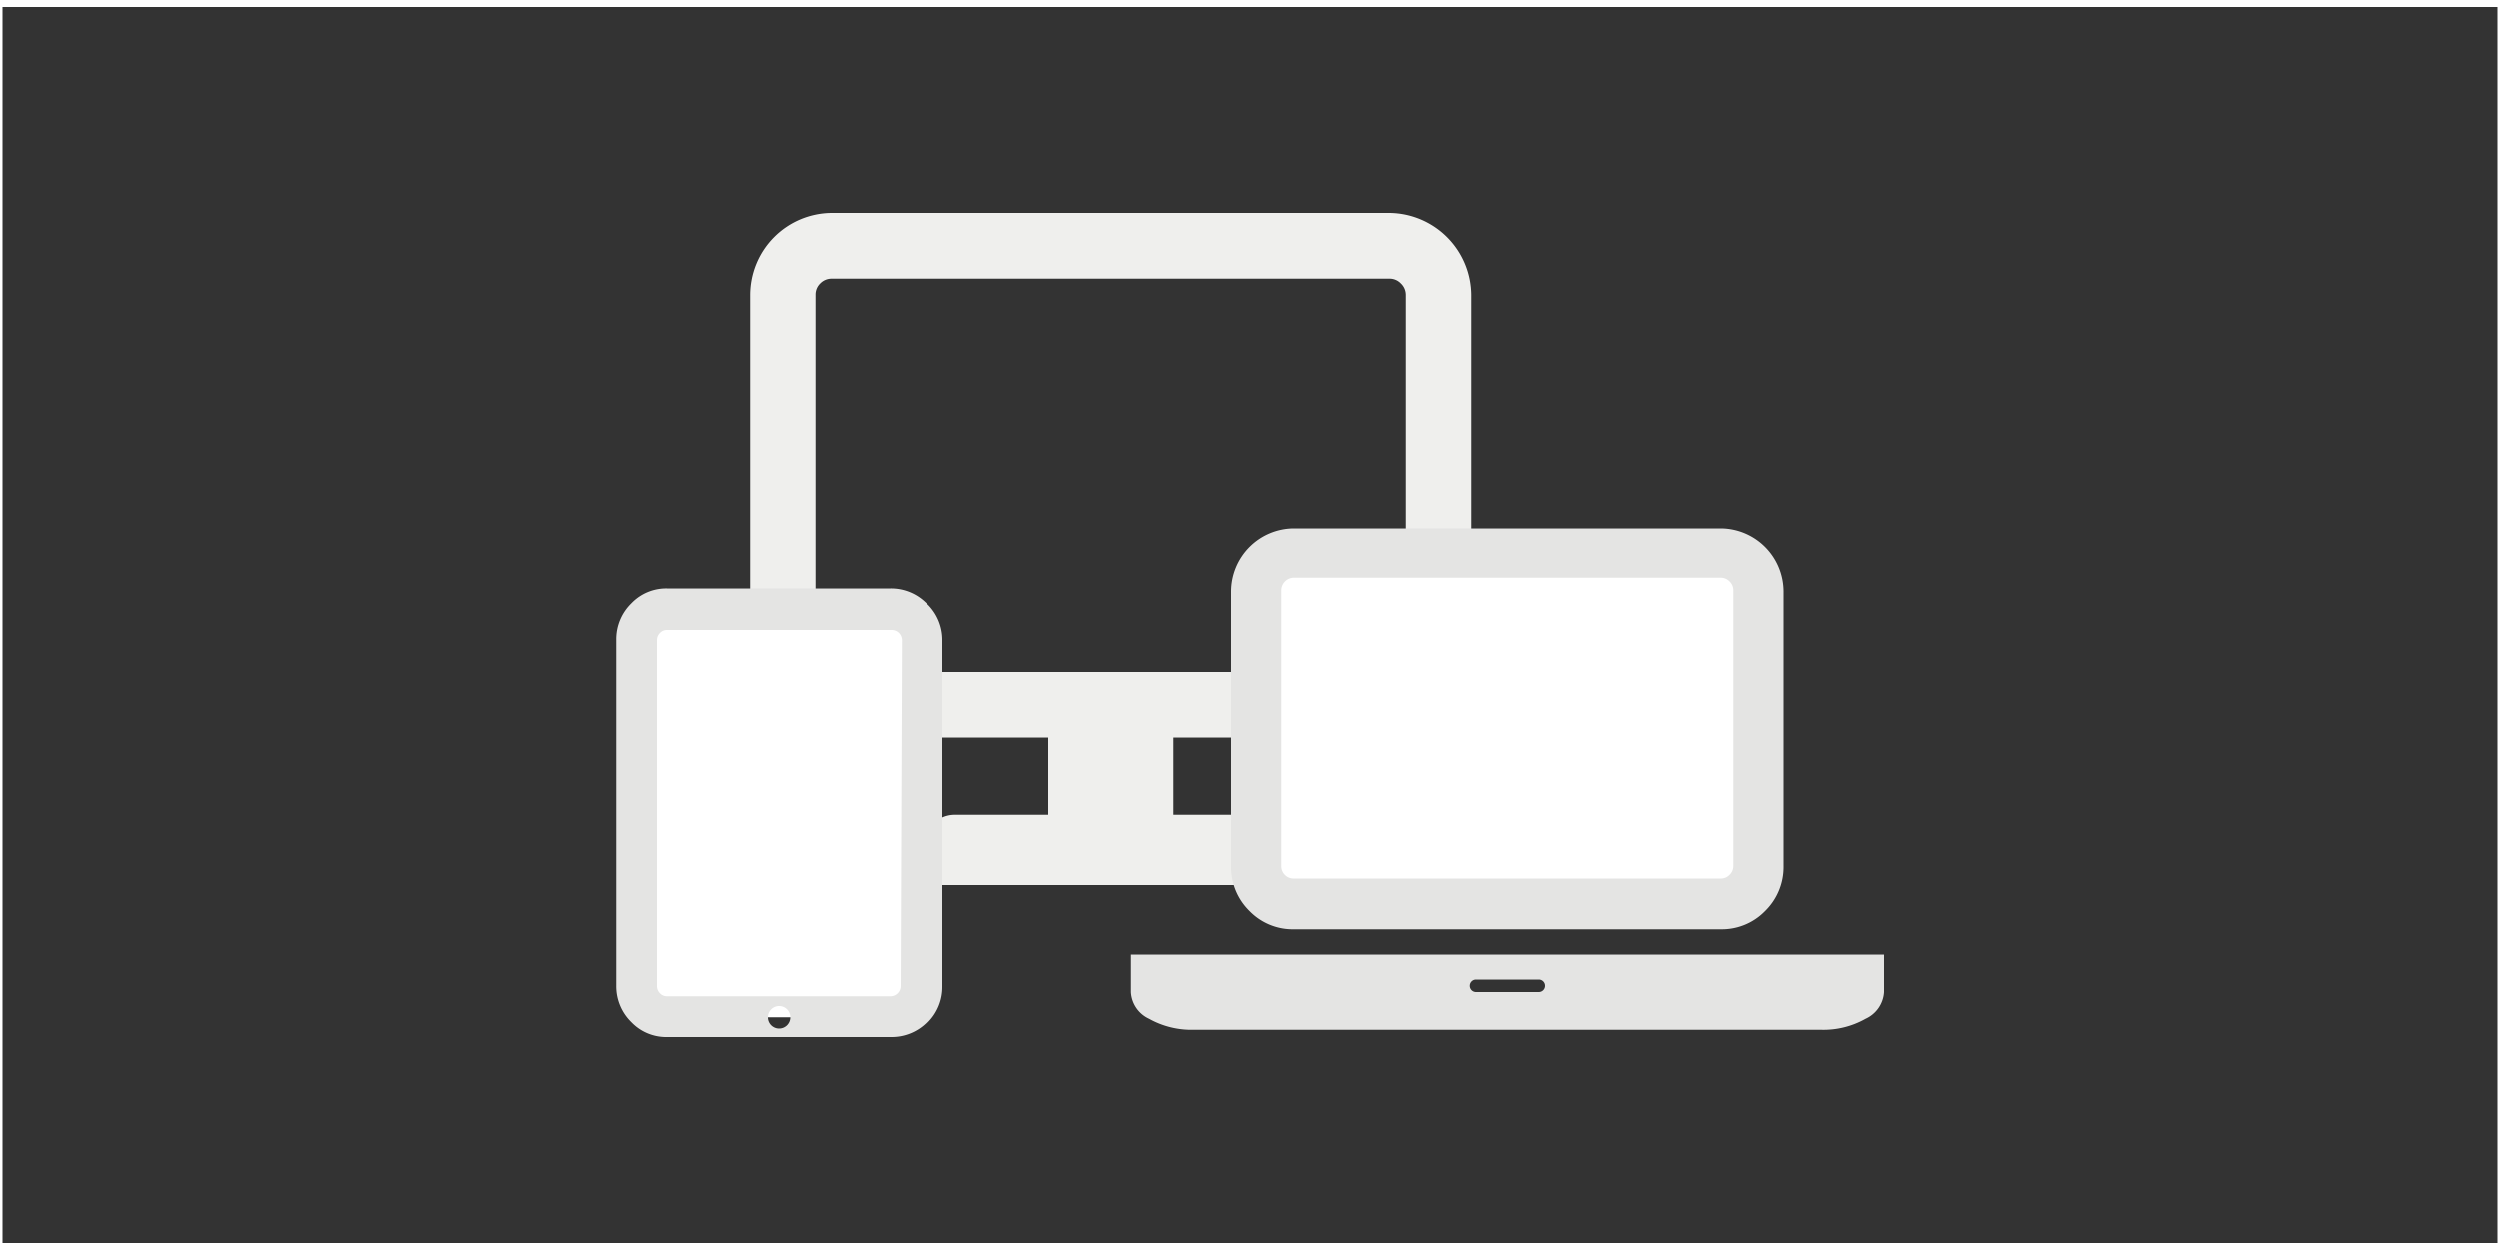 <svg id="Online_von_Überall_erreichbar" data-name="Online von Überall erreichbar" xmlns="http://www.w3.org/2000/svg" viewBox="0 0 100 50"><rect x="0" y="0" width="100" height="50" fill="#333333" stroke="none"/><defs><style>.cls-1{fill:#fff;}.cls-2{fill:#efefed;}.cls-3{fill:#e4e4e3;}</style></defs><title>Icons_CookingExperience_Online</title><path class="cls-1" d="M99.73.28V49.72H-.07V.28h99.8m.1-.28H-.17V50h100Z" transform="translate(0.17)"/><path class="cls-2" d="M32.46,11.8a.62.62,0,0,1,.19-.46.63.63,0,0,1,.46-.19H55.4a.62.62,0,0,1,.46.19.63.63,0,0,1,.2.46V26.22a.68.68,0,0,1-.66.66H33.11a.65.65,0,0,1-.46-.2.62.62,0,0,1-.19-.46Zm.65,17.7H55.4a3.29,3.29,0,0,0,3.28-3.28V11.8A3.31,3.31,0,0,0,55.4,8.52H33.11a3.29,3.29,0,0,0-3.27,3.28V26.22a3.19,3.19,0,0,0,1,2.32,3.15,3.15,0,0,0,2.31,1" transform="translate(0.17)"/><path class="cls-2" d="M38,35.4H51.81V34a1.39,1.39,0,0,0-.37-1,1.17,1.17,0,0,0-.89-.41H38a1.18,1.18,0,0,0-.89.41,1.44,1.44,0,0,0-.37,1V35.4Z" transform="translate(0.17)"/><rect class="cls-2" x="41.92" y="27.69" width="5.01" height="5.67"/><rect class="cls-1" x="50.83" y="22.23" width="19.05" height="14.05"/><rect class="cls-1" x="25.56" y="24.41" width="10.96" height="16.28"/><path class="cls-3" d="M51.08,23.62a.51.51,0,0,1,.51-.51H68.66a.49.49,0,0,1,.35.15.49.49,0,0,1,.15.36v11A.49.49,0,0,1,69,35a.47.47,0,0,1-.35.14H51.59a.48.48,0,0,1-.36-.14.49.49,0,0,1-.15-.36Zm.51,13.55H68.66a2.41,2.41,0,0,0,1.77-.73,2.46,2.46,0,0,0,.74-1.78v-11a2.53,2.53,0,0,0-2.51-2.52H51.59a2.53,2.53,0,0,0-2.52,2.52v11a2.46,2.46,0,0,0,.74,1.78,2.41,2.41,0,0,0,1.78.73" transform="translate(0.17)"/><path class="cls-3" d="M61.38,39.68H58.87a.25.25,0,0,1,0-.5h2.51a.25.25,0,0,1,0,.5m11.3-1.5H45.06v1.5a1.25,1.25,0,0,0,.73,1.07,3.48,3.48,0,0,0,1.78.44H72.68a3.42,3.42,0,0,0,1.77-.44,1.26,1.26,0,0,0,.74-1.07v-1.5Z" transform="translate(0.17)"/><path class="cls-3" d="M35.87,39.44a.41.41,0,0,1-.41.41H26.51a.38.38,0,0,1-.28-.12.4.4,0,0,1-.12-.29V25.61a.4.4,0,0,1,.12-.29.38.38,0,0,1,.28-.12h9a.41.41,0,0,1,.41.41ZM31,41.14a.45.45,0,1,1,.45-.45.45.45,0,0,1-.45.45m5.91-17a2,2,0,0,0-1.44-.6H26.51a1.93,1.93,0,0,0-1.43.6,2,2,0,0,0-.6,1.44V39.44a2,2,0,0,0,.6,1.44,1.93,1.93,0,0,0,1.43.6h9a2,2,0,0,0,2-2V25.61a2,2,0,0,0-.6-1.44" transform="translate(0.17)"/></svg>